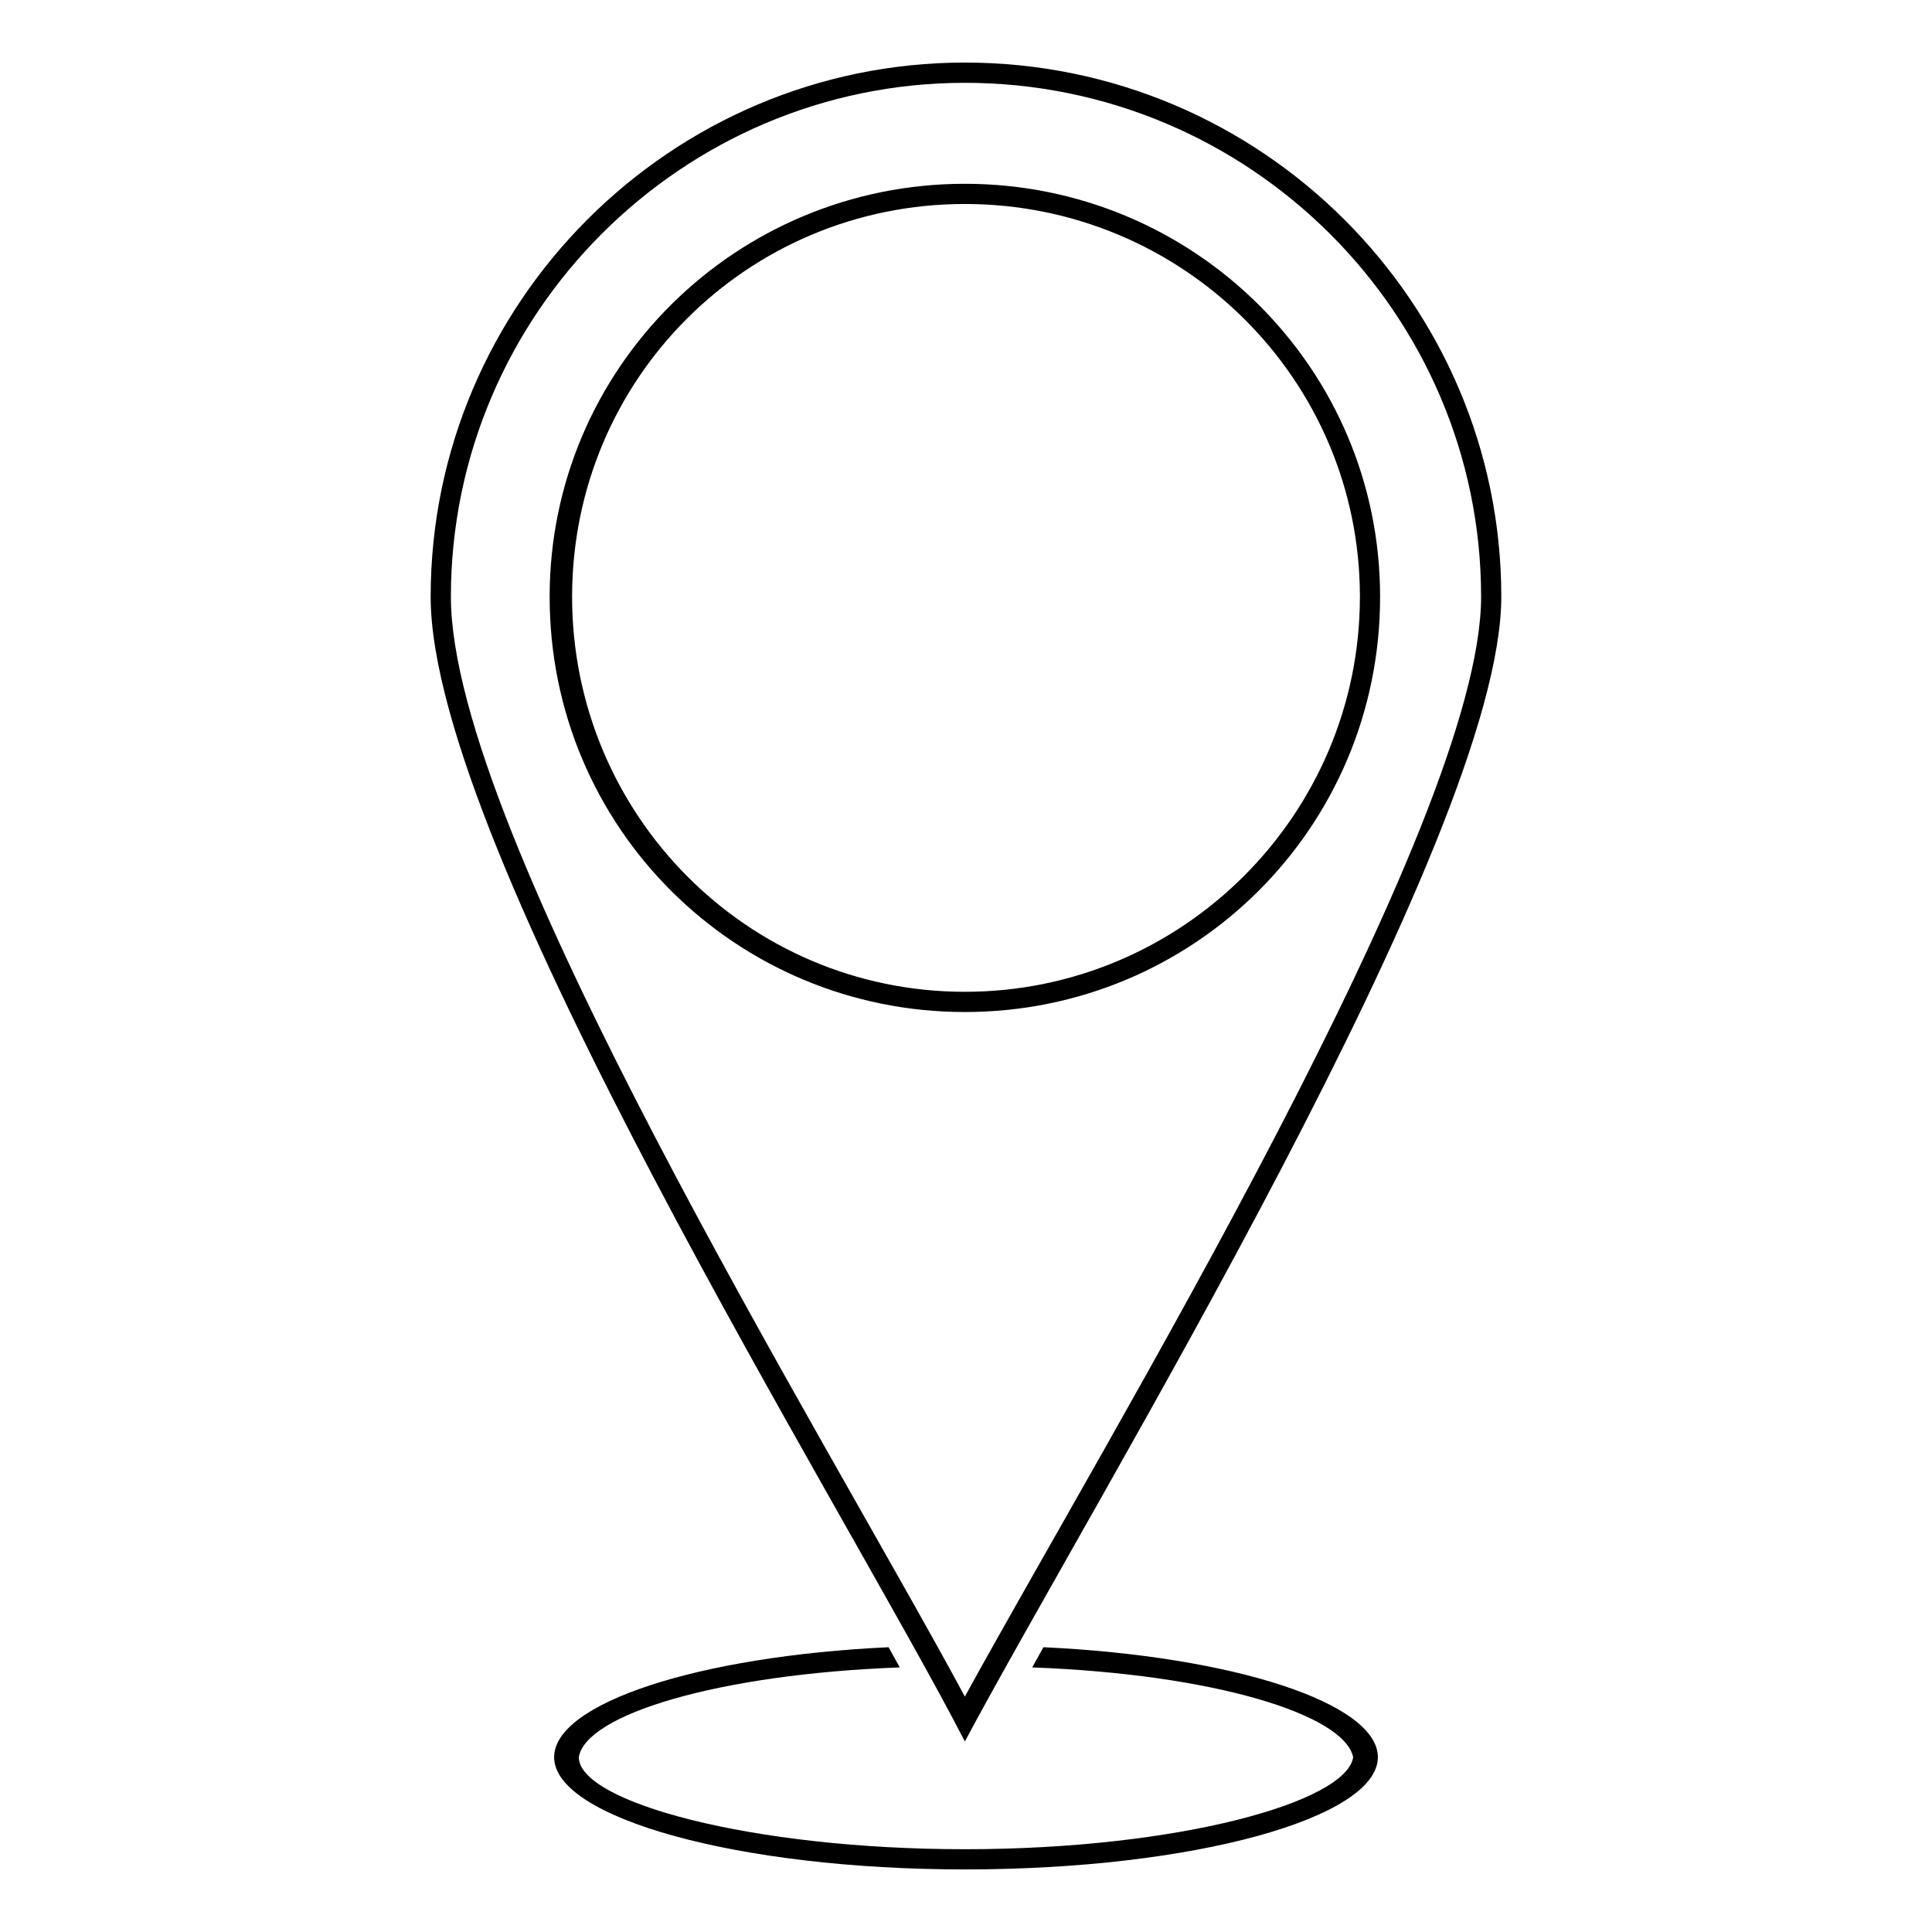 <?xml version="1.0" encoding="UTF-8"?>
<!-- The Best Svg Icon site in the world: iconSvg.co, Visit us! https://iconsvg.co -->
<svg fill="#000000" width="800px" height="800px" version="1.1" viewBox="144 144 512 512" xmlns="http://www.w3.org/2000/svg">
 <path d="m399.7 605.51c33.906-63.645 142.16-239.71 142.16-303.36 0-77.922-63.645-141.57-142.16-141.57-77.922 0-141.57 63.645-141.57 141.57 0 66.621 110.04 242.09 141.57 303.36zm20.82-24.98c50.559 2.379 88.629 14.871 88.629 29.145 0 16.059-48.773 29.742-109.45 29.742-60.078 0-108.85-13.68-108.85-29.742 0-14.277 38.066-26.766 88.629-29.145l2.973 5.352c-48.18 1.785-83.273 12.492-85.059 23.793 0 11.895 45.801 24.387 102.31 24.387s101.12-12.492 102.9-24.387c-2.379-11.301-36.879-22.008-85.059-23.793zm-20.82 13.086c37.473-68.402 136.81-231.38 136.81-291.46 0-74.945-61.266-136.21-136.81-136.21-74.945 0-136.21 61.266-136.21 136.21 0 62.457 98.738 221.87 136.21 291.46zm0-400.91c60.672 0 110.04 48.773 110.04 109.45 0 61.266-49.371 110.04-110.04 110.04s-110.04-48.773-110.04-110.04c0-60.672 49.371-109.45 110.04-109.45zm0 5.352c57.695 0 104.69 46.395 104.69 104.09 0 57.695-46.992 104.69-104.69 104.69-57.695 0-104.09-46.992-104.09-104.69 0-57.695 46.395-104.09 104.09-104.09z" fill-rule="evenodd"/>
</svg>